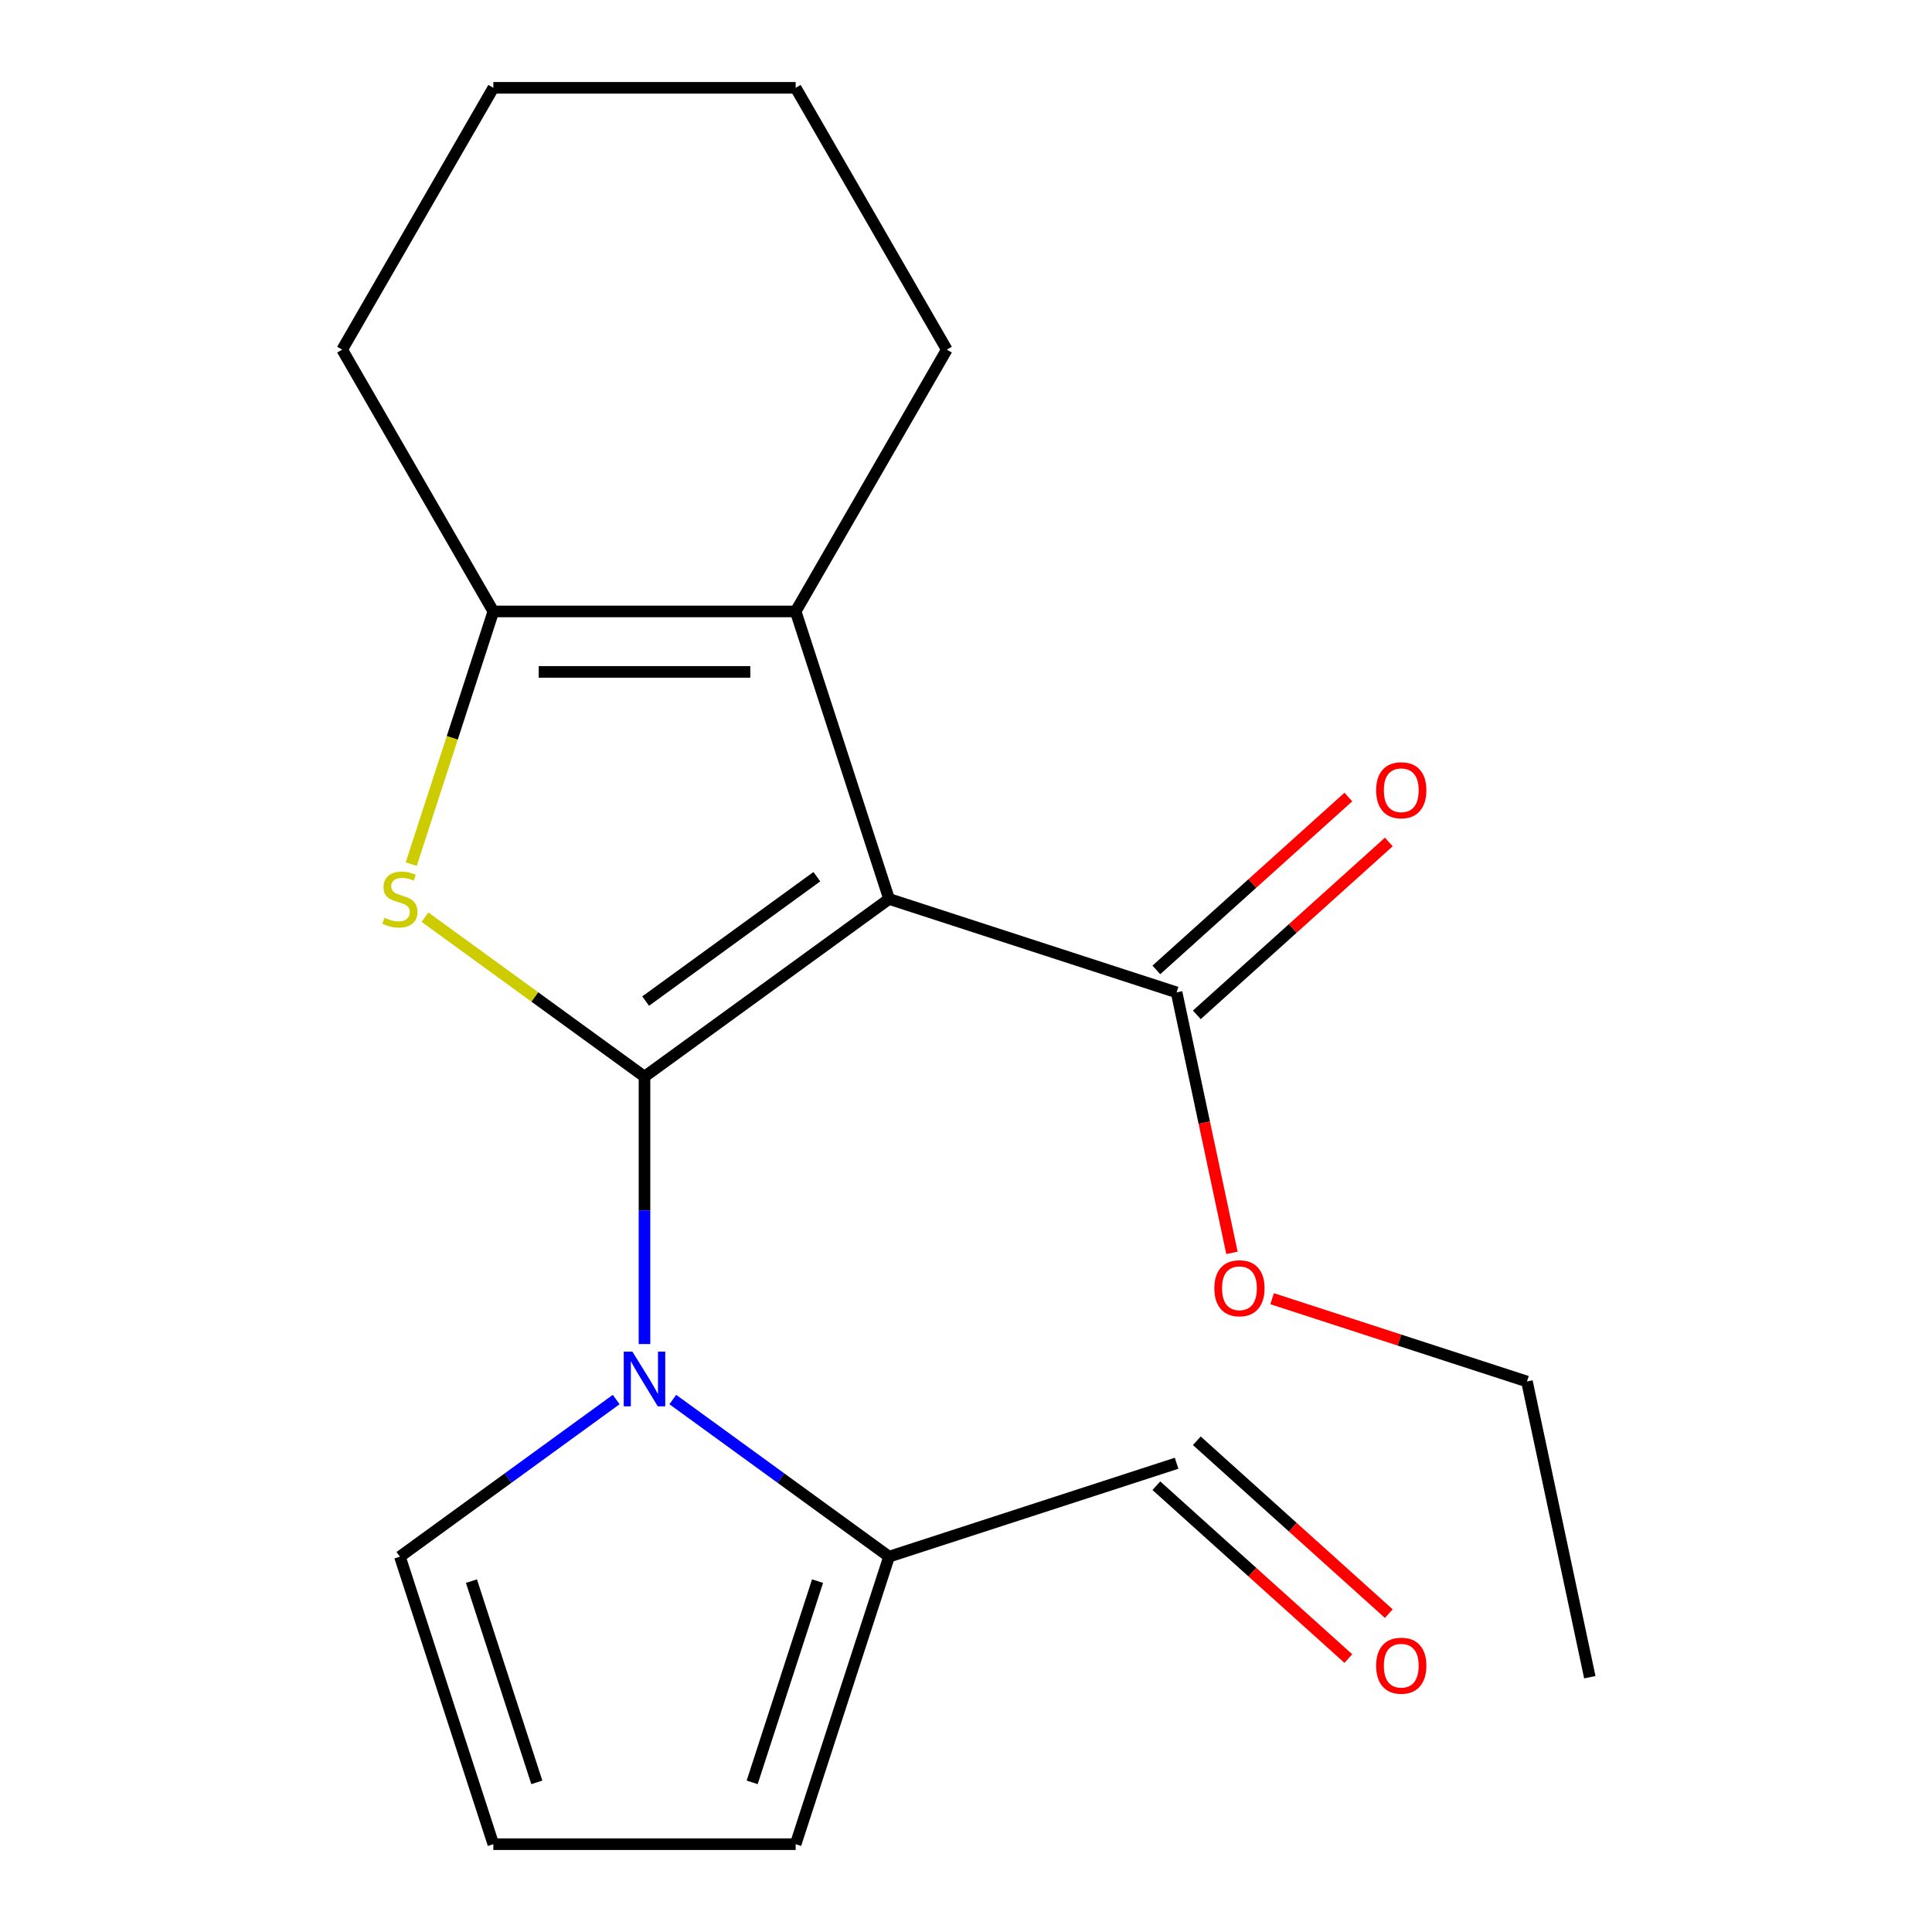 <?xml version='1.0' encoding='iso-8859-1'?>
<svg version='1.1' baseProfile='full'
              xmlns='http://www.w3.org/2000/svg'
                      xmlns:rdkit='http://www.rdkit.org/xml'
                      xmlns:xlink='http://www.w3.org/1999/xlink'
                  xml:space='preserve'
width='1000px' height='1000px' viewBox='0 0 1000 1000'>
<!-- END OF HEADER -->
<rect style='opacity:1.0;fill:#FFFFFF;stroke:none' width='1000' height='1000' x='0' y='0'> </rect>
<path class='bond-0' d='M 333.59,557.275 L 460.183,465.3' style='fill:none;fill-rule:evenodd;stroke:#000000;stroke-width:6px;stroke-linecap:butt;stroke-linejoin:miter;stroke-opacity:1' />
<path class='bond-0' d='M 334.184,518.16 L 422.799,453.777' style='fill:none;fill-rule:evenodd;stroke:#000000;stroke-width:6px;stroke-linecap:butt;stroke-linejoin:miter;stroke-opacity:1' />
<path class='bond-1' d='M 333.59,557.275 L 276.79,516.007' style='fill:none;fill-rule:evenodd;stroke:#000000;stroke-width:6px;stroke-linecap:butt;stroke-linejoin:miter;stroke-opacity:1' />
<path class='bond-1' d='M 276.79,516.007 L 219.989,474.739' style='fill:none;fill-rule:evenodd;stroke:#CCCC00;stroke-width:6px;stroke-linecap:butt;stroke-linejoin:miter;stroke-opacity:1' />
<path class='bond-2' d='M 333.59,557.275 L 333.59,626.477' style='fill:none;fill-rule:evenodd;stroke:#000000;stroke-width:6px;stroke-linecap:butt;stroke-linejoin:miter;stroke-opacity:1' />
<path class='bond-2' d='M 333.59,626.477 L 333.59,695.68' style='fill:none;fill-rule:evenodd;stroke:#0000FF;stroke-width:6px;stroke-linecap:butt;stroke-linejoin:miter;stroke-opacity:1' />
<path class='bond-3' d='M 460.183,465.3 L 411.829,316.481' style='fill:none;fill-rule:evenodd;stroke:#000000;stroke-width:6px;stroke-linecap:butt;stroke-linejoin:miter;stroke-opacity:1' />
<path class='bond-5' d='M 460.183,465.3 L 609.002,513.654' style='fill:none;fill-rule:evenodd;stroke:#000000;stroke-width:6px;stroke-linecap:butt;stroke-linejoin:miter;stroke-opacity:1' />
<path class='bond-4' d='M 212.856,447.268 L 234.104,381.874' style='fill:none;fill-rule:evenodd;stroke:#CCCC00;stroke-width:6px;stroke-linecap:butt;stroke-linejoin:miter;stroke-opacity:1' />
<path class='bond-4' d='M 234.104,381.874 L 255.352,316.481' style='fill:none;fill-rule:evenodd;stroke:#000000;stroke-width:6px;stroke-linecap:butt;stroke-linejoin:miter;stroke-opacity:1' />
<path class='bond-6' d='M 348.242,724.397 L 404.212,765.062' style='fill:none;fill-rule:evenodd;stroke:#0000FF;stroke-width:6px;stroke-linecap:butt;stroke-linejoin:miter;stroke-opacity:1' />
<path class='bond-6' d='M 404.212,765.062 L 460.183,805.727' style='fill:none;fill-rule:evenodd;stroke:#000000;stroke-width:6px;stroke-linecap:butt;stroke-linejoin:miter;stroke-opacity:1' />
<path class='bond-7' d='M 318.938,724.397 L 262.968,765.062' style='fill:none;fill-rule:evenodd;stroke:#0000FF;stroke-width:6px;stroke-linecap:butt;stroke-linejoin:miter;stroke-opacity:1' />
<path class='bond-7' d='M 262.968,765.062 L 206.997,805.727' style='fill:none;fill-rule:evenodd;stroke:#000000;stroke-width:6px;stroke-linecap:butt;stroke-linejoin:miter;stroke-opacity:1' />
<path class='bond-14' d='M 411.829,316.481 L 490.067,180.968' style='fill:none;fill-rule:evenodd;stroke:#000000;stroke-width:6px;stroke-linecap:butt;stroke-linejoin:miter;stroke-opacity:1' />
<path class='bond-20' d='M 411.829,316.481 L 255.352,316.481' style='fill:none;fill-rule:evenodd;stroke:#000000;stroke-width:6px;stroke-linecap:butt;stroke-linejoin:miter;stroke-opacity:1' />
<path class='bond-20' d='M 388.357,347.776 L 278.823,347.776' style='fill:none;fill-rule:evenodd;stroke:#000000;stroke-width:6px;stroke-linecap:butt;stroke-linejoin:miter;stroke-opacity:1' />
<path class='bond-15' d='M 255.352,316.481 L 177.113,180.968' style='fill:none;fill-rule:evenodd;stroke:#000000;stroke-width:6px;stroke-linecap:butt;stroke-linejoin:miter;stroke-opacity:1' />
<path class='bond-10' d='M 619.472,525.282 L 669.159,480.544' style='fill:none;fill-rule:evenodd;stroke:#000000;stroke-width:6px;stroke-linecap:butt;stroke-linejoin:miter;stroke-opacity:1' />
<path class='bond-10' d='M 669.159,480.544 L 718.845,435.806' style='fill:none;fill-rule:evenodd;stroke:#FF0000;stroke-width:6px;stroke-linecap:butt;stroke-linejoin:miter;stroke-opacity:1' />
<path class='bond-10' d='M 598.531,502.025 L 648.218,457.287' style='fill:none;fill-rule:evenodd;stroke:#000000;stroke-width:6px;stroke-linecap:butt;stroke-linejoin:miter;stroke-opacity:1' />
<path class='bond-10' d='M 648.218,457.287 L 697.904,412.549' style='fill:none;fill-rule:evenodd;stroke:#FF0000;stroke-width:6px;stroke-linecap:butt;stroke-linejoin:miter;stroke-opacity:1' />
<path class='bond-13' d='M 609.002,513.654 L 623.331,581.067' style='fill:none;fill-rule:evenodd;stroke:#000000;stroke-width:6px;stroke-linecap:butt;stroke-linejoin:miter;stroke-opacity:1' />
<path class='bond-13' d='M 623.331,581.067 L 637.66,648.48' style='fill:none;fill-rule:evenodd;stroke:#FF0000;stroke-width:6px;stroke-linecap:butt;stroke-linejoin:miter;stroke-opacity:1' />
<path class='bond-9' d='M 460.183,805.727 L 411.829,954.545' style='fill:none;fill-rule:evenodd;stroke:#000000;stroke-width:6px;stroke-linecap:butt;stroke-linejoin:miter;stroke-opacity:1' />
<path class='bond-9' d='M 423.166,818.379 L 389.318,922.552' style='fill:none;fill-rule:evenodd;stroke:#000000;stroke-width:6px;stroke-linecap:butt;stroke-linejoin:miter;stroke-opacity:1' />
<path class='bond-11' d='M 460.183,805.727 L 609.002,757.373' style='fill:none;fill-rule:evenodd;stroke:#000000;stroke-width:6px;stroke-linecap:butt;stroke-linejoin:miter;stroke-opacity:1' />
<path class='bond-8' d='M 206.997,805.727 L 255.352,954.545' style='fill:none;fill-rule:evenodd;stroke:#000000;stroke-width:6px;stroke-linecap:butt;stroke-linejoin:miter;stroke-opacity:1' />
<path class='bond-8' d='M 244.014,818.379 L 277.862,922.552' style='fill:none;fill-rule:evenodd;stroke:#000000;stroke-width:6px;stroke-linecap:butt;stroke-linejoin:miter;stroke-opacity:1' />
<path class='bond-21' d='M 255.352,954.545 L 411.829,954.545' style='fill:none;fill-rule:evenodd;stroke:#000000;stroke-width:6px;stroke-linecap:butt;stroke-linejoin:miter;stroke-opacity:1' />
<path class='bond-12' d='M 598.531,769.001 L 648.218,813.739' style='fill:none;fill-rule:evenodd;stroke:#000000;stroke-width:6px;stroke-linecap:butt;stroke-linejoin:miter;stroke-opacity:1' />
<path class='bond-12' d='M 648.218,813.739 L 697.904,858.477' style='fill:none;fill-rule:evenodd;stroke:#FF0000;stroke-width:6px;stroke-linecap:butt;stroke-linejoin:miter;stroke-opacity:1' />
<path class='bond-12' d='M 619.472,745.744 L 669.159,790.482' style='fill:none;fill-rule:evenodd;stroke:#000000;stroke-width:6px;stroke-linecap:butt;stroke-linejoin:miter;stroke-opacity:1' />
<path class='bond-12' d='M 669.159,790.482 L 718.845,835.22' style='fill:none;fill-rule:evenodd;stroke:#FF0000;stroke-width:6px;stroke-linecap:butt;stroke-linejoin:miter;stroke-opacity:1' />
<path class='bond-16' d='M 658.447,672.207 L 724.4,693.636' style='fill:none;fill-rule:evenodd;stroke:#FF0000;stroke-width:6px;stroke-linecap:butt;stroke-linejoin:miter;stroke-opacity:1' />
<path class='bond-16' d='M 724.4,693.636 L 790.354,715.066' style='fill:none;fill-rule:evenodd;stroke:#000000;stroke-width:6px;stroke-linecap:butt;stroke-linejoin:miter;stroke-opacity:1' />
<path class='bond-17' d='M 490.067,180.968 L 411.829,45.455' style='fill:none;fill-rule:evenodd;stroke:#000000;stroke-width:6px;stroke-linecap:butt;stroke-linejoin:miter;stroke-opacity:1' />
<path class='bond-18' d='M 177.113,180.968 L 255.352,45.455' style='fill:none;fill-rule:evenodd;stroke:#000000;stroke-width:6px;stroke-linecap:butt;stroke-linejoin:miter;stroke-opacity:1' />
<path class='bond-19' d='M 790.354,715.066 L 822.887,868.123' style='fill:none;fill-rule:evenodd;stroke:#000000;stroke-width:6px;stroke-linecap:butt;stroke-linejoin:miter;stroke-opacity:1' />
<path class='bond-22' d='M 411.829,45.455 L 255.352,45.455' style='fill:none;fill-rule:evenodd;stroke:#000000;stroke-width:6px;stroke-linecap:butt;stroke-linejoin:miter;stroke-opacity:1' />
<path  class='atom-2' d='M 198.997 475.02
Q 199.317 475.14, 200.637 475.7
Q 201.957 476.26, 203.397 476.62
Q 204.877 476.94, 206.317 476.94
Q 208.997 476.94, 210.557 475.66
Q 212.117 474.34, 212.117 472.06
Q 212.117 470.5, 211.317 469.54
Q 210.557 468.58, 209.357 468.06
Q 208.157 467.54, 206.157 466.94
Q 203.637 466.18, 202.117 465.46
Q 200.637 464.74, 199.557 463.22
Q 198.517 461.7, 198.517 459.14
Q 198.517 455.58, 200.917 453.38
Q 203.357 451.18, 208.157 451.18
Q 211.437 451.18, 215.157 452.74
L 214.237 455.82
Q 210.837 454.42, 208.277 454.42
Q 205.517 454.42, 203.997 455.58
Q 202.477 456.7, 202.517 458.66
Q 202.517 460.18, 203.277 461.1
Q 204.077 462.02, 205.197 462.54
Q 206.357 463.06, 208.277 463.66
Q 210.837 464.46, 212.357 465.26
Q 213.877 466.06, 214.957 467.7
Q 216.077 469.3, 216.077 472.06
Q 216.077 475.98, 213.437 478.1
Q 210.837 480.18, 206.477 480.18
Q 203.957 480.18, 202.037 479.62
Q 200.157 479.1, 197.917 478.18
L 198.997 475.02
' fill='#CCCC00'/>
<path  class='atom-3' d='M 327.33 699.592
L 336.61 714.592
Q 337.53 716.072, 339.01 718.752
Q 340.49 721.432, 340.57 721.592
L 340.57 699.592
L 344.33 699.592
L 344.33 727.912
L 340.45 727.912
L 330.49 711.512
Q 329.33 709.592, 328.09 707.392
Q 326.89 705.192, 326.53 704.512
L 326.53 727.912
L 322.85 727.912
L 322.85 699.592
L 327.33 699.592
' fill='#0000FF'/>
<path  class='atom-11' d='M 712.287 409.03
Q 712.287 402.23, 715.647 398.43
Q 719.007 394.63, 725.287 394.63
Q 731.567 394.63, 734.927 398.43
Q 738.287 402.23, 738.287 409.03
Q 738.287 415.91, 734.887 419.83
Q 731.487 423.71, 725.287 423.71
Q 719.047 423.71, 715.647 419.83
Q 712.287 415.95, 712.287 409.03
M 725.287 420.51
Q 729.607 420.51, 731.927 417.63
Q 734.287 414.71, 734.287 409.03
Q 734.287 403.47, 731.927 400.67
Q 729.607 397.83, 725.287 397.83
Q 720.967 397.83, 718.607 400.63
Q 716.287 403.43, 716.287 409.03
Q 716.287 414.75, 718.607 417.63
Q 720.967 420.51, 725.287 420.51
' fill='#FF0000'/>
<path  class='atom-13' d='M 712.287 862.156
Q 712.287 855.356, 715.647 851.556
Q 719.007 847.756, 725.287 847.756
Q 731.567 847.756, 734.927 851.556
Q 738.287 855.356, 738.287 862.156
Q 738.287 869.036, 734.887 872.956
Q 731.487 876.836, 725.287 876.836
Q 719.047 876.836, 715.647 872.956
Q 712.287 869.076, 712.287 862.156
M 725.287 873.636
Q 729.607 873.636, 731.927 870.756
Q 734.287 867.836, 734.287 862.156
Q 734.287 856.596, 731.927 853.796
Q 729.607 850.956, 725.287 850.956
Q 720.967 850.956, 718.607 853.756
Q 716.287 856.556, 716.287 862.156
Q 716.287 867.876, 718.607 870.756
Q 720.967 873.636, 725.287 873.636
' fill='#FF0000'/>
<path  class='atom-14' d='M 628.535 666.792
Q 628.535 659.992, 631.895 656.192
Q 635.255 652.392, 641.535 652.392
Q 647.815 652.392, 651.175 656.192
Q 654.535 659.992, 654.535 666.792
Q 654.535 673.672, 651.135 677.592
Q 647.735 681.472, 641.535 681.472
Q 635.295 681.472, 631.895 677.592
Q 628.535 673.712, 628.535 666.792
M 641.535 678.272
Q 645.855 678.272, 648.175 675.392
Q 650.535 672.472, 650.535 666.792
Q 650.535 661.232, 648.175 658.432
Q 645.855 655.592, 641.535 655.592
Q 637.215 655.592, 634.855 658.392
Q 632.535 661.192, 632.535 666.792
Q 632.535 672.512, 634.855 675.392
Q 637.215 678.272, 641.535 678.272
' fill='#FF0000'/>
</svg>
